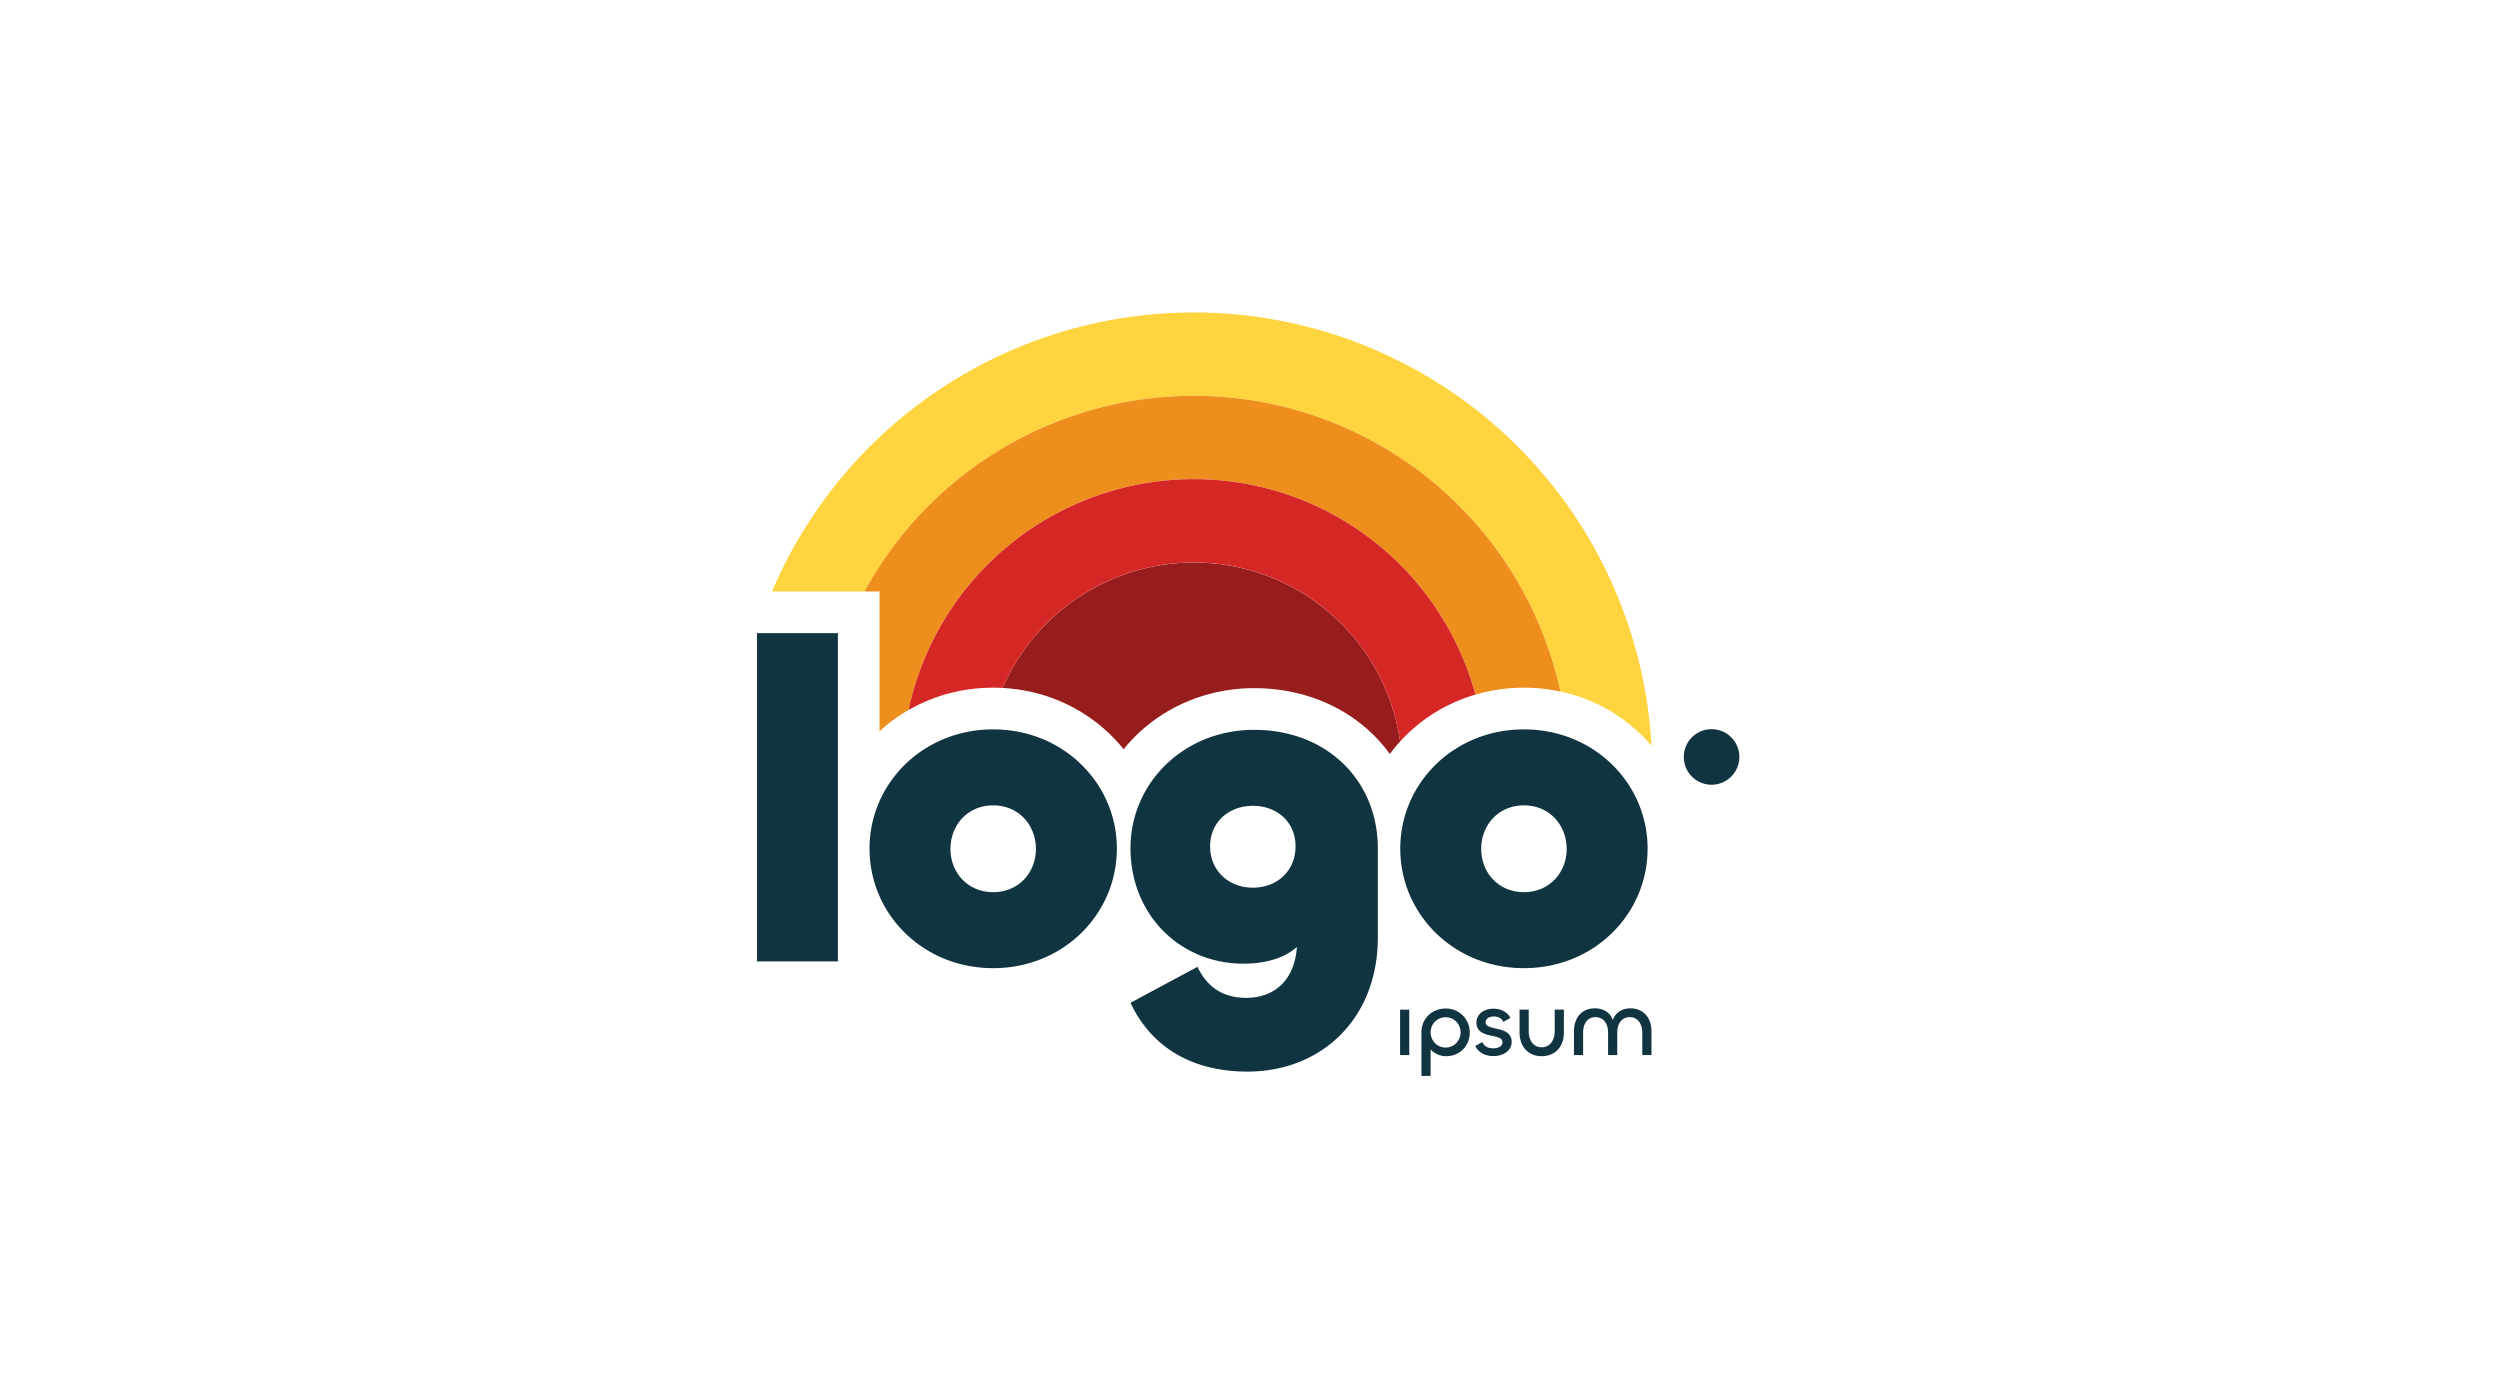 <svg width="180" height="100" fill="none" xmlns="http://www.w3.org/2000/svg"><g clip-path="url('#clip0_6001_7')"><path d="M117.383 72.6c.988 0 1.523.735 1.523 1.643v1.723h-.662V74.35c0-.594-.293-1.115-.908-1.115-.594 0-.894.5-.894 1.102v1.629h-.661v-1.63c0-.6-.3-1.101-.909-1.101-.614 0-.888.52-.888 1.115v1.616h-.66V74.25c0-.915.52-1.65 1.502-1.65.654 0 1.128.334 1.295.842.18-.508.641-.841 1.262-.841Zm-6.385 2.805c.607 0 .941-.528.941-1.135v-1.576h.661v1.656c0 .948-.574 1.696-1.602 1.696-1.015 0-1.59-.755-1.59-1.703v-1.65h.661v1.584c0 .6.328 1.128.929 1.128Zm-3.454.634c-.608 0-1.075-.24-1.33-.727l.508-.28c.167.326.434.447.795.447.374 0 .661-.154.661-.441 0-.688-1.876-.167-1.876-1.416 0-.574.507-.995 1.222-.995.607 0 1.021.28 1.228.66l-.507.289c-.14-.288-.407-.388-.708-.388-.307 0-.574.16-.574.42 0 .669 1.876.18 1.876 1.416 0 .62-.6 1.015-1.295 1.015Zm-4.539 1.429h-.662v-3.145c0-.975.755-1.71 1.743-1.71a1.706 1.706 0 0 1 1.603 1.05c.088.209.133.433.133.66 0 .989-.714 1.723-1.71 1.723-.44 0-.84-.194-1.108-.487v1.91l.001-.001Zm1.081-2.043c.608 0 1.075-.5 1.075-1.095 0-.601-.467-1.088-1.075-1.088-.614 0-1.081.487-1.081 1.088 0 .594.467 1.095 1.081 1.095Zm-3.28-2.731h.66v3.272h-.66v-3.272Zm8.917-2.986c-5.051 0-8.904-3.885-8.904-8.613 0-4.694 3.853-8.58 8.904-8.58 5.05 0 8.904 3.886 8.904 8.58 0 4.728-3.853 8.613-8.904 8.613Zm0-5.472c1.845 0 3.076-1.425 3.076-3.108 0-1.716-1.23-3.141-3.076-3.141s-3.076 1.425-3.076 3.14c0 1.684 1.23 3.109 3.076 3.109ZM89.814 77.155c-4.015 0-6.93-1.78-8.419-4.954l4.825-2.59c.518 1.1 1.49 2.234 3.497 2.234 2.104 0 3.497-1.328 3.659-3.66-.778.68-2.008 1.199-3.853 1.199-4.501 0-8.128-3.464-8.128-8.321 0-4.695 3.854-8.515 8.905-8.515 5.18 0 8.904 3.594 8.904 8.547v6.41c0 5.829-4.048 9.65-9.39 9.65Zm.388-13.243c1.749 0 3.076-1.198 3.076-2.98 0-1.747-1.327-2.913-3.076-2.913-1.716 0-3.075 1.166-3.075 2.914 0 1.78 1.36 2.979 3.075 2.979Zm-18.693 5.796c-5.051 0-8.904-3.885-8.904-8.613 0-4.694 3.853-8.58 8.904-8.58 5.05 0 8.904 3.886 8.904 8.58 0 4.728-3.853 8.613-8.904 8.613Zm0-5.472c1.845 0 3.076-1.425 3.076-3.108 0-1.716-1.23-3.141-3.076-3.141s-3.076 1.425-3.076 3.14c0 1.684 1.23 3.109 3.076 3.109ZM54.5 45.586h5.828v23.636H54.5V45.586Zm70.734 8.915a2 2 0 1 1-4.001 0 2 2 0 0 1 4.001 0Z" fill="#113441"/><path fill-rule="evenodd" clip-rule="evenodd" d="M109.29 32.165a33.003 33.003 0 0 1 9.616 21.525 11.866 11.866 0 0 0-6.561-3.9 27 27 0 0 0-50.1-7.205h-6.66a33 33 0 0 1 53.705-10.42Z" fill="#FFD43E"/><path fill-rule="evenodd" clip-rule="evenodd" d="M105.047 36.408a26.996 26.996 0 0 1 7.298 13.382 12.538 12.538 0 0 0-6.119.223 21.001 21.001 0 0 0-20.841-15.51A20.999 20.999 0 0 0 65.416 51.12a11.8 11.8 0 0 0-2.088 1.53V42.584h-1.084a27 27 0 0 1 42.803-6.177Z" fill="#EE8E1D"/><path d="M100.806 53.39a15.001 15.001 0 0 0-28.613-3.857c3.56.192 6.67 1.873 8.708 4.411 2.172-2.69 5.563-4.396 9.399-4.396 4.11 0 7.642 1.802 9.767 4.738.231-.31.478-.61.739-.897Z" fill="#971C1C"/><path fill-rule="evenodd" clip-rule="evenodd" d="M106.225 50.013a11.853 11.853 0 0 0-5.42 3.375 14.999 14.999 0 0 0-28.612-3.856 12.79 12.79 0 0 0-.684-.018c-2.237 0-4.317.586-6.093 1.607a21 21 0 0 1 40.81-1.108h-.001Z" fill="#D62727"/></g><defs><clipPath id="clip0_6001_7"><path fill="#fff" transform="translate(54.5 22.5)" d="M0 0h71v55H0z"/></clipPath></defs></svg>